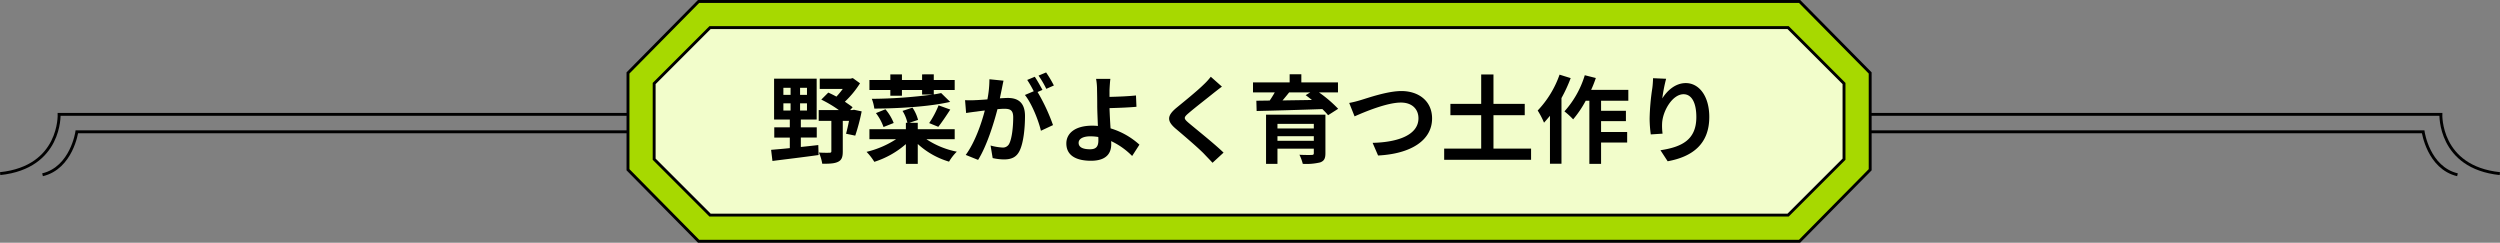 <svg xmlns="http://www.w3.org/2000/svg" width="860.105" height="83.5" viewBox="0 0 860.105 83.5">
  <rect x="0" y="0" width="860.105" height="83.5" fill="#808080" stroke="none"/>
  <g id="グループ_8671" data-name="グループ 8671" transform="translate(17121.053 -802.5)">
    <path id="パス_3892" data-name="パス 3892" d="M-14507.564,3379.584h549.025s1.764,12.373,11.8,14.785" transform="translate(-2328.843 -2531.739)" fill="none" stroke="#000" stroke-width="1"/>
    <path id="パス_3881" data-name="パス 3881" d="M-14515.056,3379.584h544.142s-.723,18.178,20.289,20.389" transform="translate(-2310.375 -2537.739)" fill="none" stroke="#000" stroke-width="1"/>
    <path id="パス_3892-2" data-name="パス 3892" d="M-14076.74,3379.584h-419.025s-1.764,12.373-11.8,14.785" transform="translate(-2598.853 -2531.739)" fill="none" stroke="#000" stroke-width="1"/>
    <path id="パス_3881-2" data-name="パス 3881" d="M-14080.624,3379.584h-414.142s.723,18.178-20.289,20.389" transform="translate(-2605.945 -2537.739)" fill="none" stroke="#000" stroke-width="1"/>
    <path id="パス_3880" data-name="パス 3880" d="M245.727-199.714H-133.058l-24.29-24.6v-33.3l24.29-24.6H245.727l24.29,24.6v33.3Z" transform="translate(-16747.652 1085.214)" fill="#a7d900" stroke="#000" stroke-miterlimit="10" stroke-width="1"/>
    <path id="パス_3879" data-name="パス 3879" d="M232.786-217.714h-370.9l-19.231-19.231v-26.037l19.231-19.232h370.9l19.231,19.232v26.037Z" transform="translate(-16738.652 1094.214)" fill="#f2fdcb" stroke="#000" stroke-miterlimit="10" stroke-width="1"/>
    <path id="パス_4282" data-name="パス 4282" d="M-159.72-17.952h2.475v2.475h-2.475Zm0-5.346h2.475v2.442h-2.475Zm8.118,2.442h-2.376V-23.3h2.376Zm0,5.379h-2.376v-2.475h2.376Zm-2.112,9.306h5.478V-9.7h-5.478v-2.673h5.445V-26.433h-14.652v14.058h5.412V-9.7h-5.346v3.531h5.346v3.63c-2.442.264-4.653.429-6.435.594l.462,3.828c4.29-.561,10.263-1.254,15.873-2.046l-.1-3.432c-2.013.231-4.026.462-6.006.66Zm18.282-9.57-.561.1h-.759l.858-.957c-.726-.594-1.683-1.221-2.673-1.914a32.26,32.26,0,0,0,5.214-6.336l-2.475-1.782-.858.2h-10.527V-22.9h7.92a28.959,28.959,0,0,1-2.178,2.64c-.957-.528-1.914-.99-2.8-1.386l-2.409,2.409a41.631,41.631,0,0,1,6.039,3.6h-6.93v3.729h4.356V-1.485c0,.429-.165.528-.66.528-.462.033-2.145.033-3.63-.066a15.219,15.219,0,0,1,1.155,3.861c2.376,0,4.158-.033,5.412-.66,1.287-.594,1.65-1.683,1.65-3.564V-11.913h2.145c-.33,1.65-.693,3.267-1.023,4.422l3.168.66a66.858,66.858,0,0,0,2.211-8.349Zm12.507-4.818h3.993v-1.98H-112v1.551h3.762A166.2,166.2,0,0,1-129.294-19.5a14.4,14.4,0,0,1,.858,3.366c8.613-.066,18.876-.66,26.1-2.31l-3.1-3.036c-.792.165-1.617.33-2.541.462v-1.518h7.194v-3.432h-7.194v-1.947H-112v1.947h-6.93v-1.947h-3.993v1.947h-7.194v3.432h7.194Zm16.5,10.692c1.188-1.485,2.739-3.8,4.125-5.94l-4.026-1.452a31.744,31.744,0,0,1-3.234,6.105Zm-15.345-1.32a16.767,16.767,0,0,0-2.838-4.719l-3.267,1.32A17.271,17.271,0,0,1-125.268-9.8Zm20.988,5.577V-9.042h-12.705v-2.211h-2.9l3-.99a13.576,13.576,0,0,0-1.914-4.224l-3.432,1.122a13.122,13.122,0,0,1,1.683,4.092h-.528v2.211h-12.54V-5.61h9.174a32.535,32.535,0,0,1-10.164,4.356,19.18,19.18,0,0,1,2.673,3.432,30.477,30.477,0,0,0,10.857-6.105v6.8h4.092V-3.96a27.376,27.376,0,0,0,10.758,6.072,16.835,16.835,0,0,1,2.673-3.432,28.994,28.994,0,0,1-10.461-4.29ZM-66.66-24.09a39.052,39.052,0,0,0-2.673-4.488l-2.607,1.089a32.926,32.926,0,0,1,2.673,4.554Zm-22.176-2.145a36.181,36.181,0,0,1-.693,6.93c-1.65.132-3.2.231-4.224.264a30.343,30.343,0,0,1-3.465,0l.363,4.422c1.023-.165,2.706-.4,3.63-.5.627-.1,1.65-.231,2.805-.363-1.155,4.455-3.4,10.989-6.567,15.279l4.257,1.716c3-4.818,5.379-12.507,6.666-17.457.924-.066,1.716-.132,2.244-.132,2.046,0,3.168.363,3.168,2.97,0,3.234-.429,7.128-1.32,8.943a2.4,2.4,0,0,1-2.442,1.419,19.069,19.069,0,0,1-4.026-.693l.726,4.323a18.5,18.5,0,0,0,3.894.462c2.508,0,4.29-.726,5.379-3,1.386-2.838,1.848-8.052,1.848-11.913,0-4.686-2.442-6.237-5.907-6.237-.66,0-1.65.066-2.739.132.231-1.188.495-2.376.693-3.366.165-.825.363-1.848.561-2.706Zm18.249,3.663c-.66-1.221-1.815-3.3-2.64-4.521L-75.834-26A36.485,36.485,0,0,1-73.59-22.11l-3.036,1.287c2.343,2.9,4.653,8.679,5.511,12.309l4.158-1.947A64.934,64.934,0,0,0-72.27-21.846ZM-51.348-5.247c0,2.145-.759,3.1-2.871,3.1-2.277,0-3.927-.594-3.927-2.211,0-1.386,1.518-2.244,4.059-2.244a17.95,17.95,0,0,1,2.706.231C-51.348-5.94-51.348-5.544-51.348-5.247Zm14.124,1.518a25.842,25.842,0,0,0-9.933-5.61c-.165-2.409-.3-4.983-.363-6.963,2.64-.066,6.534-.2,9.273-.462l-.165-3.894c-2.706.3-6.534.429-9.108.495v-2.376c.066-1.287.165-2.871.3-3.828H-52.14a20.734,20.734,0,0,1,.33,3.828c.033,1.386.066,3.333.066,5.313,0,1.716.132,4.521.231,7.062a18.753,18.753,0,0,0-1.947-.1c-6.006,0-8.91,2.706-8.91,6.1,0,4.455,3.828,5.973,8.481,5.973,5.478,0,6.963-2.772,6.963-5.643,0-.33,0-.693-.033-1.122A25.241,25.241,0,0,1-39.732.165Zm24.552-23.364a22.572,22.572,0,0,1-2.508,2.739c-2.211,2.178-6.7,5.808-9.24,7.887-3.267,2.706-3.531,4.521-.3,7.26,3,2.541,7.986,6.8,9.768,8.679.924.99,1.947,2.013,2.871,3.036l3.8-3.5c-3.234-3.135-9.537-8.118-11.979-10.2-1.782-1.518-1.815-1.881-.066-3.366,2.178-1.881,6.5-5.214,8.613-6.93.759-.594,1.848-1.452,2.871-2.211ZM10.263-5.049V-6.633H22.77v1.584ZM22.77-10.89v1.584H10.263V-10.89Zm3.993-3.168H6.336V2.871h3.927V-2.343H22.77V-.825c0,.462-.165.627-.759.627-.495.033-2.607.033-4.191-.066a15.576,15.576,0,0,1,1.155,3.135,20.6,20.6,0,0,0,5.973-.495c1.353-.495,1.815-1.32,1.815-3.168Zm-5.214-7.656-1.584.957c.693.495,1.419,1.056,2.145,1.65-3.465.066-6.9.1-10.1.165.759-.891,1.551-1.848,2.277-2.772Zm9.537,0v-3.432H18.48v-2.805H14.454v2.805H1.848v3.432H9.339c-.528.924-1.122,1.914-1.749,2.805L3-18.843l.1,3.531c5.775-.132,14.388-.363,22.6-.66a21.994,21.994,0,0,1,1.98,2.112l3.465-2.211a43.875,43.875,0,0,0-6.6-5.643Zm3.861,3.63,1.848,4.62c3.4-1.518,11.121-4.752,15.939-4.752,3.927,0,6.039,2.343,6.039,5.412,0,5.676-6.93,8.25-15.774,8.448L44.88,0C56.4-.594,63.459-5.346,63.459-12.738c0-6.039-4.653-9.438-10.56-9.438-4.785,0-11.418,2.343-13.959,3.1A35.254,35.254,0,0,1,34.947-18.084ZM84.579-2.376V-13.86H95.337v-3.894H84.579V-27.885H80.355v10.131H69.762v3.894H80.355V-2.376H67.617V1.485h29.9V-2.376Zm22.737-25.443a34.331,34.331,0,0,1-7.524,12.342,26.817,26.817,0,0,1,2.178,4.191c.66-.726,1.353-1.551,2.046-2.376v16.5h3.96v-22.6a51.4,51.4,0,0,0,3.168-6.864Zm23.661,8.976v-3.729h-12.8a39,39,0,0,0,1.617-4.092l-3.8-.957a32.76,32.76,0,0,1-7,12.441,26.69,26.69,0,0,1,3,2.739,36.643,36.643,0,0,0,4.323-6.4h1.254V2.871H121.6V-4.455h8.976v-3.63H121.6v-3.729h8.547v-3.564H121.6v-3.465Zm8.514-7.755c-.033.924-.1,2.244-.264,3.432A79.25,79.25,0,0,0,138.3-12.7a42.272,42.272,0,0,0,.4,5.445l4.059-.264a19.624,19.624,0,0,1-.165-3.465c.165-4.29,3.531-10.1,7.392-10.1,2.706,0,4.389,2.8,4.389,7.854,0,7.92-5.082,10.3-12.342,11.418l2.475,3.795C153.153.4,158.829-4.026,158.829-13.266c0-7.194-3.531-11.649-8.085-11.649-3.7,0-6.534,2.772-8.085,5.28a53.355,53.355,0,0,1,1.32-6.765Z" transform="translate(-16691.816 856)"/>
  </g>
</svg>
